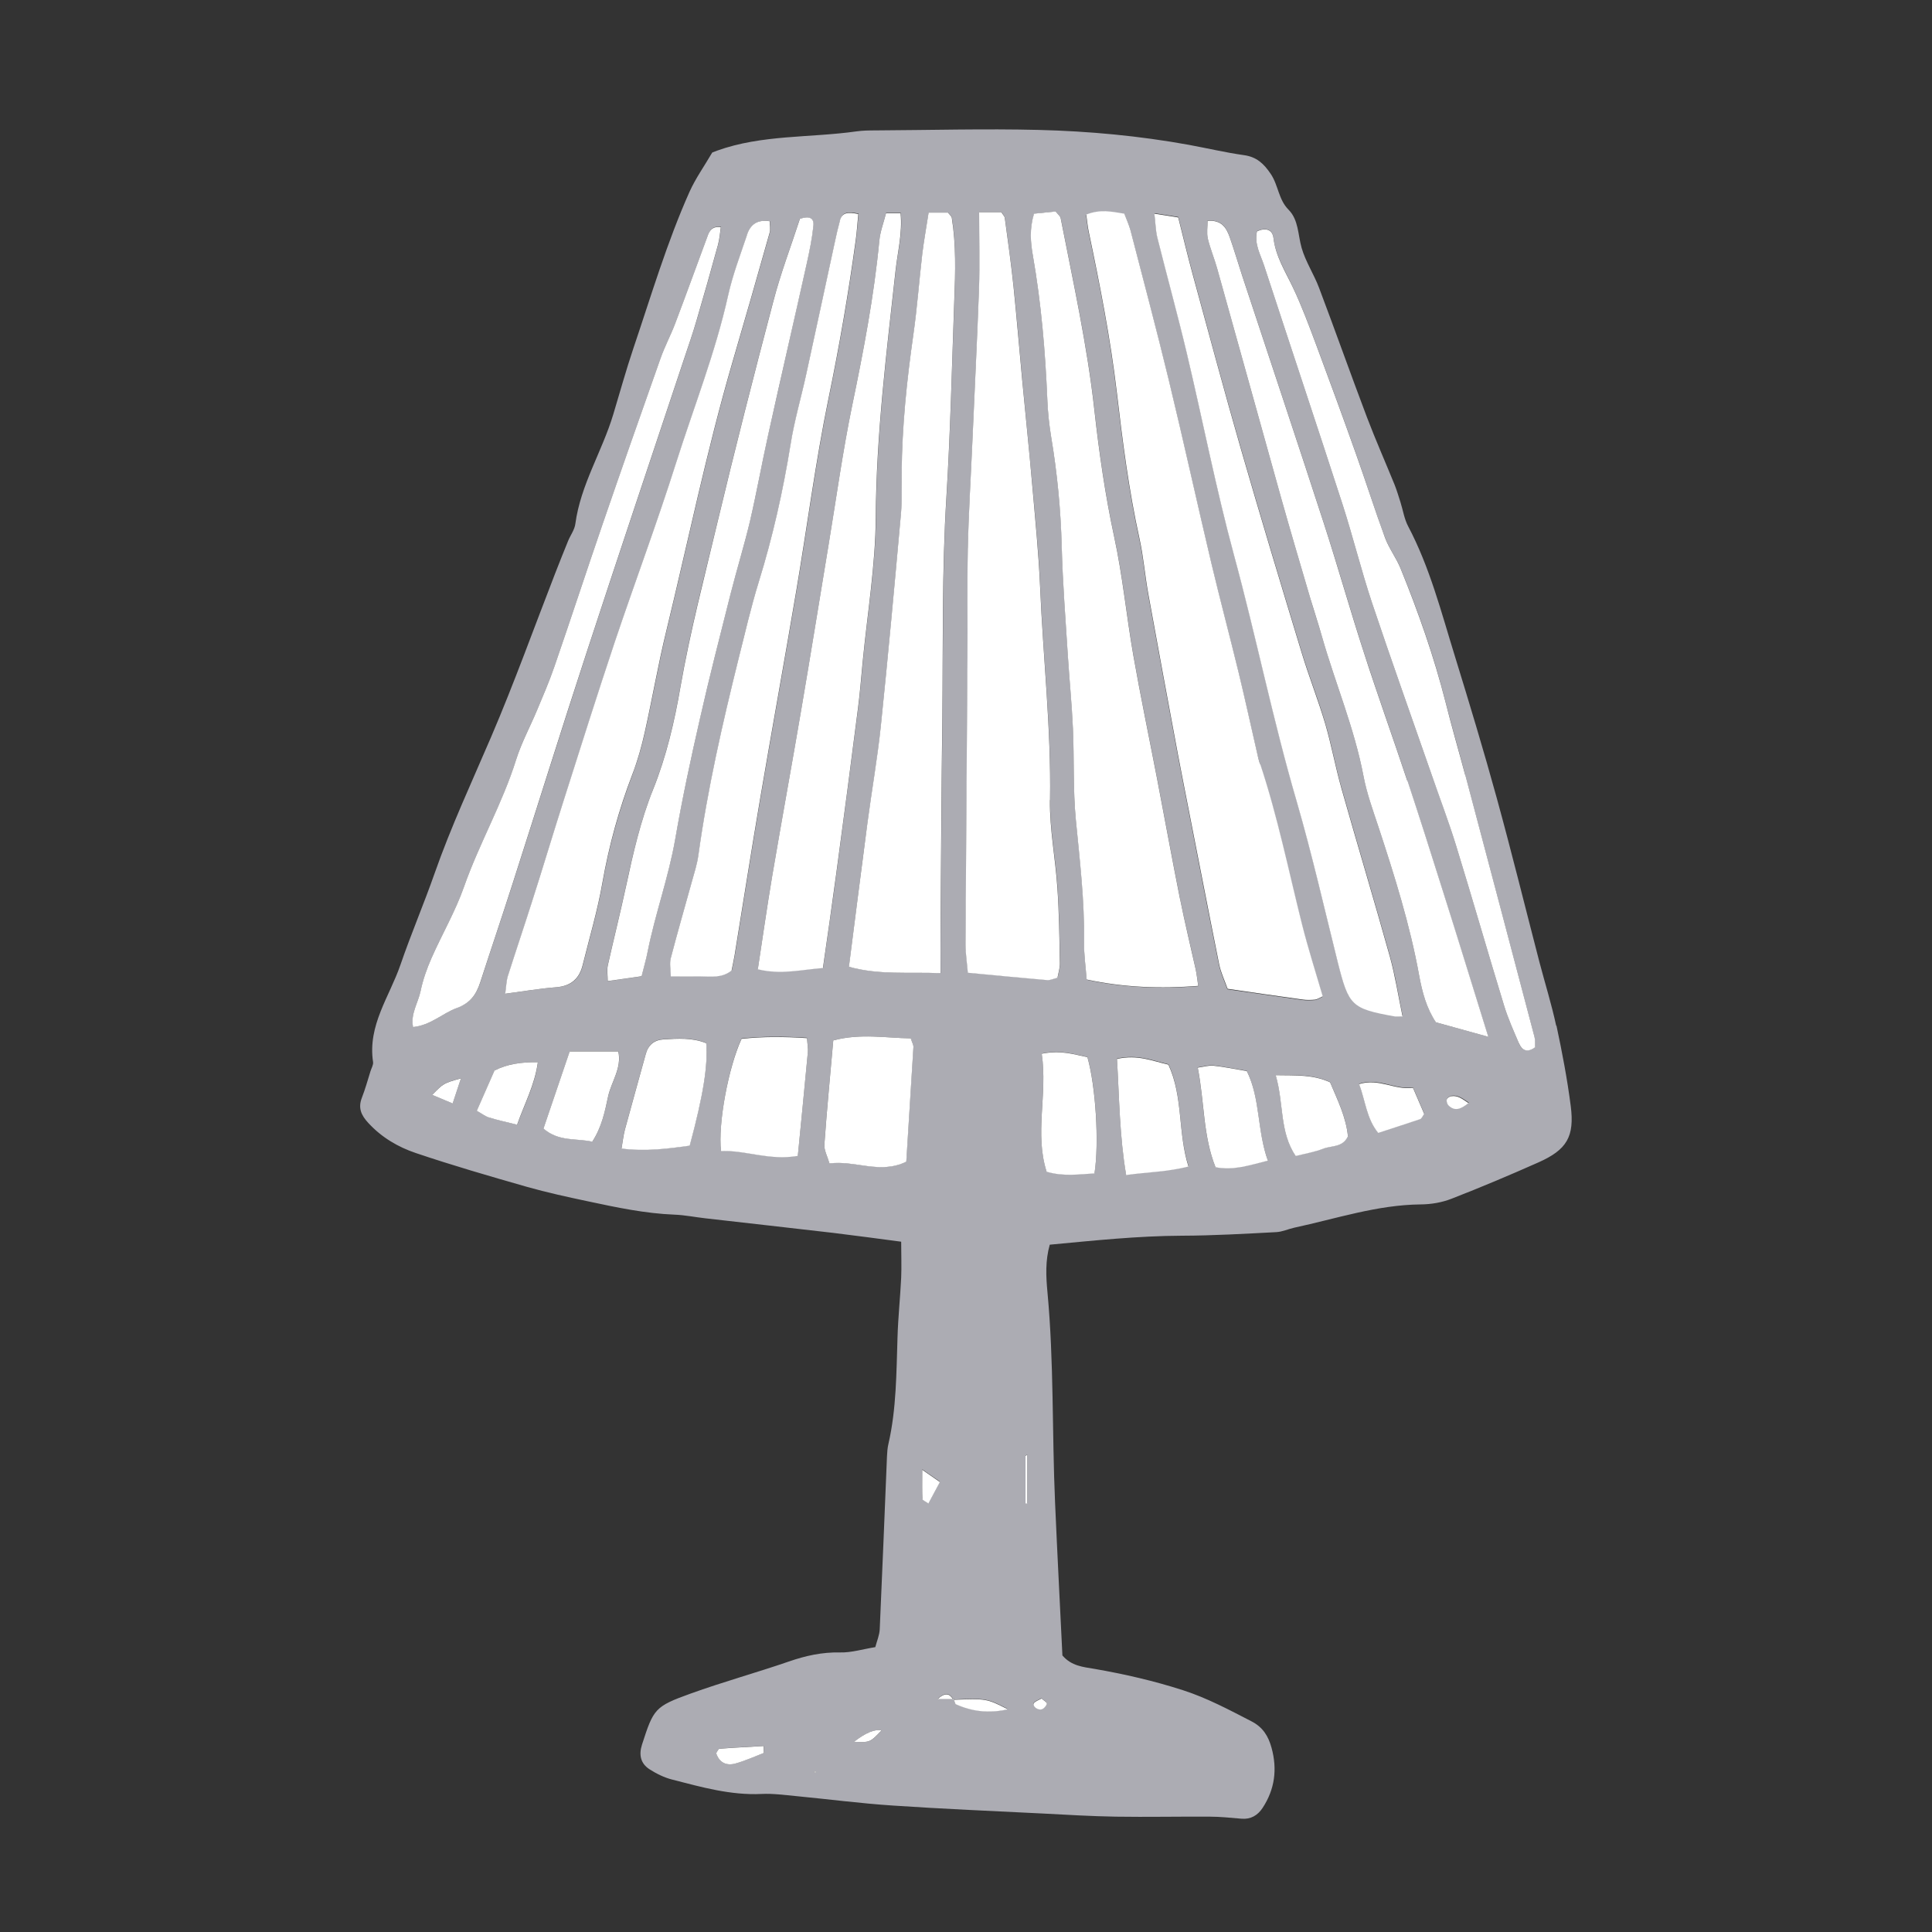 <?xml version="1.0" encoding="UTF-8"?><svg id="_イヤー_2" xmlns="http://www.w3.org/2000/svg" width="200" height="200" viewBox="0 0 200 200"><rect x="0" y="0" width="200" height="200" fill="#333333" stroke="none"/><defs><style>.cls-1{fill:#fff;}.cls-2{fill:#acacb3;}.cls-3{fill:none;}</style></defs><g id="_定デザイン"><g><rect class="cls-3" width="200" height="200"/><g><path class="cls-2" d="M98.64,175.89s.03,.04,.04,.07h.07s-.01-.05-.02-.07h-.1Z"/><path class="cls-2" d="M161.1,106.2c-.48-2.23-1.16-4.4-1.74-6.61-1.47-5.66-2.87-11.35-4.42-16.99-1.35-4.91-2.83-9.8-4.33-14.67-1.41-4.55-2.59-9.19-4.84-13.45-.4-.76-.53-1.65-.79-2.48-.2-.62-.38-1.24-.62-1.84-.94-2.31-1.95-4.59-2.84-6.93-1.69-4.46-3.28-8.96-4.97-13.43-.53-1.41-1.4-2.71-1.81-4.15-.38-1.34-.31-2.89-1.34-3.93-1.06-1.06-1.06-2.54-1.85-3.71-.72-1.07-1.46-1.77-2.78-1.95-1.92-.27-3.81-.72-5.72-1.07-5.13-.93-10.31-1.41-15.5-1.54-5.64-.14-11.29,.02-16.94,.05-.65,0-1.31,.01-1.95,.1-4.81,.68-9.77,.32-14.44,2-.1,.04-.2,.08-.49,.19-.83,1.42-1.72,2.67-2.34,4.04-2.35,5.26-3.98,10.78-5.82,16.22-.76,2.25-1.39,4.55-2.08,6.83-1.15,3.84-3.39,7.3-3.93,11.35-.08,.62-.52,1.19-.76,1.79-.45,1.1-.89,2.21-1.32,3.31-2.2,5.66-4.25,11.38-6.64,16.96-2.01,4.69-4.16,9.3-5.85,14.12-1.11,3.17-2.44,6.27-3.53,9.45-1.13,3.3-3.42,6.28-2.84,10.08,.04,.29-.16,.62-.26,.93-.29,.93-.55,1.87-.9,2.77-.41,1.06-.07,1.81,.67,2.61,1.37,1.49,3.07,2.49,4.91,3.11,3.79,1.28,7.65,2.4,11.5,3.5,2.08,.59,4.2,1.05,6.32,1.5,2.96,.63,5.91,1.26,8.96,1.38,1.07,.04,2.14,.26,3.21,.38,4.41,.51,8.83,.99,13.24,1.51,2.33,.28,4.66,.6,7.02,.91,0,1.37,.05,2.55,0,3.73-.1,2.06-.32,4.12-.38,6.18-.12,3.69-.11,7.39-.94,11.02-.1,.42-.13,.86-.15,1.29-.25,5.97-.48,11.93-.75,17.9-.03,.61-.29,1.21-.46,1.85-1.3,.21-2.48,.58-3.65,.55-1.86-.04-3.57,.34-5.3,.94-3.37,1.16-6.82,2.11-10.17,3.32-3.72,1.34-3.83,1.57-5.03,5.28-.34,1.06-.15,1.95,.77,2.55,.72,.46,1.52,.86,2.35,1.07,3.03,.78,6.05,1.64,9.25,1.49,1.19-.06,2.39,.11,3.57,.22,3.34,.32,6.68,.76,10.03,.98,5.2,.35,10.41,.57,15.61,.83,2.48,.13,4.97,.28,7.46,.32,3.25,.05,6.5-.02,9.75,0,1.08,0,2.17,.12,3.25,.21,.97,.09,1.69-.34,2.2-1.11,1.27-1.93,1.54-4.01,.93-6.23-.33-1.2-.89-2.13-2.08-2.74-2.31-1.19-4.58-2.41-7.09-3.22-3.01-.97-6.06-1.67-9.17-2.21-1.17-.2-2.37-.29-3.31-1.39-.25-5.21-.53-10.51-.76-15.82-.32-7.27-.11-14.55-.79-21.81-.15-1.6-.23-3.23,.24-4.89,4.59-.43,9.11-.91,13.67-.93,3.26-.01,6.51-.2,9.77-.37,.63-.03,1.24-.32,1.87-.46,4.34-.93,8.59-2.37,13.11-2.41,1.07-.01,2.19-.2,3.18-.59,3.03-1.18,6.02-2.44,8.99-3.76,2.94-1.31,3.75-2.66,3.34-5.85-.36-2.79-.89-5.57-1.48-8.33Zm-84.96,76.35c-.92,.25-1.68-.06-1.99-1.07,.11-.16,.21-.45,.34-.46,1.52-.12,3.04-.19,4.56-.28,.01,.24,.02,.47,.04,.71-.98,.37-1.94,.82-2.95,1.1Zm8.1,.89l.22-.09v.17l-.22-.08Zm4.18-3.13q1.81-1.41,2.85-1.18c-1.2,1.26-1.2,1.25-2.85,1.18ZM116.38,22.13c.21,.55,.49,1.12,.64,1.73,1.33,5.14,2.7,10.28,3.95,15.44,1.53,6.32,2.92,12.68,4.42,19.01,.9,3.8,1.91,7.56,2.83,11.35,.66,2.74,1.26,5.49,1.89,8.23,.1,.42,.2,.85,.33,1.26,1.81,5.45,2.93,11.08,4.34,16.64,.63,2.5,1.42,4.96,2.13,7.4-.4,.18-.59,.32-.79,.34-.43,.03-.87,.05-1.3-.01-2.57-.36-5.13-.73-7.76-1.11-.32-.9-.7-1.69-.87-2.52-1.14-5.63-2.23-11.27-3.33-16.9-.31-1.6-.63-3.19-.93-4.79-1.03-5.54-2.07-11.08-3.07-16.62-.35-1.92-.5-3.87-.92-5.77-1.1-4.99-1.75-10.04-2.34-15.1-.66-5.61-1.74-11.14-2.91-16.65-.11-.52-.16-1.06-.26-1.8,1.46-.58,2.62-.3,3.94-.09Zm-9.33,0c.76-.08,1.56-.16,2.24-.23,.27,.35,.48,.5,.52,.69,1.29,6.6,2.75,13.16,3.49,19.87,.49,4.41,1.12,8.81,2.06,13.17,.87,4.02,1.26,8.15,1.97,12.21,.75,4.27,1.64,8.52,2.46,12.78,.8,4.16,1.55,8.32,2.38,12.47,.49,2.44,1.09,4.86,1.62,7.3,.11,.51,.16,1.03,.26,1.7-3.92,.29-7.66,.17-11.55-.66-.1-1.34-.29-2.62-.27-3.9,.06-4.24-.43-8.43-.85-12.64-.31-3.12-.16-6.29-.3-9.43-.11-2.49-.36-4.97-.52-7.46-.24-3.79-.54-7.58-.64-11.38-.1-3.81-.46-7.58-1.09-11.33-.21-1.28-.35-2.58-.4-3.88-.21-4.99-.63-9.96-1.49-14.88-.25-1.42-.37-2.77,.11-4.38Zm-6.85,34.63c.08-3.68,.31-7.36,.47-11.04,.23-5.31,.5-10.61,.69-15.92,.09-2.48,.01-4.97,.01-7.85h2.3c.16,.26,.33,.43,.36,.62,.31,2.36,.65,4.72,.9,7.08,.34,3.23,.6,6.47,.9,9.7,.35,3.67,.72,7.33,1.05,11,.3,3.45,.66,6.9,.8,10.36,.31,7.36,1.15,14.7,1.03,22.09-.05,3.02,.57,6.04,.77,9.07,.17,2.6,.2,5.2,.26,7.8,.01,.51-.16,1.02-.25,1.52-.46,.11-.77,.27-1.07,.24-2.68-.23-5.36-.49-8.21-.76-.09-1.06-.25-2.01-.24-2.95,.05-9.87,.14-19.74,.2-29.61,.02-3.79-.05-7.58,.04-11.37Zm-5.64-22.12c.4-2.79,.6-5.6,.93-8.4,.16-1.38,.42-2.75,.65-4.23h2.01c.15,.2,.36,.35,.39,.53,.45,2.8,.36,5.62,.26,8.44-.26,6.84-.4,13.68-.82,20.51-.47,7.58-.33,15.17-.42,22.75-.08,7.38-.13,14.77-.19,22.15-.01,1.39,0,2.78,0,4.34-3.29-.13-6.39,.21-9.48-.66,.65-5.07,1.26-10,1.92-14.91,.44-3.33,1.04-6.64,1.38-9.98,.76-7.34,1.43-14.69,2.09-22.04,.13-1.4,.06-2.82,.07-4.23,.04-4.79,.53-9.54,1.21-14.28Zm-11.75-11.98c.87-.3,1.48-.16,1.38,.77-.15,1.29-.4,2.57-.68,3.84-1.32,5.92-2.68,11.84-4,17.77-.66,2.97-1.18,5.96-1.88,8.92-.59,2.53-1.37,5.01-2.01,7.53-1.09,4.31-2.19,8.62-3.18,12.96-.93,4.12-1.83,8.25-2.55,12.42-.69,3.97-2.08,7.75-2.86,11.68-.15,.74-.36,1.46-.62,2.52-1.18,.17-2.24,.32-3.51,.5,0-.64-.09-1.15,.01-1.62,.61-2.74,1.3-5.46,1.89-8.21,.73-3.4,1.51-6.78,2.8-10.01,1.38-3.44,2.22-7.06,2.84-10.66,.98-5.68,2.44-11.23,3.78-16.82,1.84-7.7,3.8-15.37,5.82-23.03,.77-2.91,1.84-5.74,2.75-8.54Zm-5.48,1.69c.33-1,.97-1.67,2.37-1.45,0,.39,.09,.82-.01,1.2-1.27,4.48-2.55,8.96-3.86,13.44-2.67,9.16-4.58,18.5-6.83,27.76-.84,3.47-1.45,7-2.23,10.49-.33,1.47-.75,2.94-1.28,4.35-1.39,3.66-2.43,7.39-3.11,11.25-.5,2.87-1.34,5.68-2.04,8.51-.35,1.43-1.22,2.19-2.75,2.3-1.69,.13-3.38,.42-5.27,.67,.11-.8,.12-1.34,.27-1.82,.82-2.58,1.69-5.15,2.51-7.73,1.11-3.51,2.18-7.04,3.3-10.55,1.75-5.47,3.47-10.95,5.29-16.4,2.06-6.16,4.35-12.24,6.31-18.43,1.83-5.78,4.08-11.43,5.4-17.38,.47-2.11,1.25-4.15,1.94-6.2Zm-30.47,89.87c-.79-.33-1.42-.59-2.12-.89,1.17-1.19,1.16-1.2,2.98-1.71-.3,.9-.55,1.65-.86,2.6Zm.42-9.87c-1.48,.54-2.69,1.78-4.51,1.96-.28-1.36,.52-2.51,.78-3.73,.24-1.16,.64-2.3,1.12-3.39,1.09-2.48,2.48-4.84,3.37-7.39,1.58-4.5,4-8.64,5.41-13.2,.54-1.75,1.44-3.38,2.15-5.08,.62-1.5,1.27-2.99,1.8-4.52,1.69-4.91,3.3-9.85,4.99-14.75,1.97-5.73,3.98-11.45,6-17.17,.43-1.22,1.05-2.38,1.51-3.59,1.15-3.03,2.25-6.08,3.38-9.12,.2-.53,.46-.99,1.36-.89-.1,.61-.13,1.24-.29,1.82-.71,2.61-1.45,5.21-2.21,7.8-.4,1.35-.86,2.68-1.3,4.01-3.35,10.07-6.73,20.13-10.03,30.21-2.62,8.02-5.14,16.08-7.72,24.11-1.09,3.4-2.25,6.79-3.34,10.19-.42,1.29-1.02,2.19-2.46,2.71Zm6.26,12.07c-1.08-.27-2.01-.47-2.91-.75-.4-.12-.75-.4-1.26-.69,.62-1.4,1.21-2.75,1.83-4.16,1.33-.69,2.77-.88,4.49-.86-.31,2.35-1.37,4.29-2.15,6.47Zm9.43-2.96c-.35,1.58-.66,3.17-1.65,4.72-1.65-.38-3.44,.03-5.05-1.36,.88-2.59,1.77-5.22,2.71-7.98h5.04c.37,1.72-.71,3.1-1.05,4.62Zm8.43,5.12c-2.25,.31-4.55,.62-7.06,.3,.13-.74,.18-1.36,.35-1.96,.7-2.6,1.44-5.19,2.15-7.79,.26-.95,.85-1.48,1.82-1.55,1.5-.1,3.01-.19,4.44,.39,.19,2.32-.29,5.31-1.71,10.61Zm1.18-17.53c-.96-.01-1.92,0-3.12,0,0-.7-.15-1.34,0-1.9,.68-2.62,1.44-5.23,2.16-7.84,.26-.94,.57-1.88,.7-2.84,.95-6.88,2.5-13.64,4.17-20.37,.65-2.63,1.27-5.28,2.07-7.87,1.45-4.68,2.52-9.43,3.3-14.26,.4-2.46,1.1-4.86,1.63-7.3,1-4.56,1.97-9.12,2.96-13.68,.16-.74,.33-1.48,.53-2.22,.22-.82,.83-.9,1.9-.65-.1,1.04-.16,1.9-.27,2.74-.75,5.48-1.69,10.92-2.81,16.34-1.35,6.57-2.21,13.25-3.33,19.87-1.21,7.16-2.51,14.31-3.73,21.46-.93,5.45-1.78,10.91-2.67,16.36-.09,.53-.21,1.06-.31,1.55-1,.78-2.1,.61-3.17,.6Zm11.05,7.83c-.33,3.54-.68,7.07-1.04,10.75-3,.51-5.44-.62-7.95-.5-.32-2.87,.78-8.72,2.13-11.63,2.19-.23,4.43-.22,6.77-.07,.04,.62,.13,1.04,.09,1.44Zm-5.17-8.58c.5-3.27,.94-6.47,1.49-9.66,.98-5.77,2.04-11.53,3.02-17.3,.97-5.67,1.88-11.35,2.82-17.02,.8-4.82,1.46-9.66,2.45-14.44,1.17-5.64,2.25-11.28,2.8-17.02,.09-.95,.45-1.87,.69-2.82h1.52c.21,2.04-.3,3.94-.51,5.84-.94,8.52-2.01,17.01-2.06,25.62-.03,4.98-.87,9.95-1.35,14.92-.16,1.62-.28,3.24-.49,4.86-.73,5.7-1.49,11.41-2.25,17.11-.43,3.22-.91,6.43-1.38,9.78-2.3,.18-4.37,.7-6.74,.13Zm15.36,19.95c-2.75,1.32-5.28-.17-7.95,.18-.22-.77-.57-1.37-.53-1.95,.25-3.57,.6-7.12,.92-10.78,2.84-.75,5.47-.24,8.01-.21,.16,.49,.3,.69,.28,.88-.24,3.98-.49,7.97-.74,11.89Zm1.67,34.9c-.04-.83-.02-1.66-.02-3.04,.89,.62,1.3,.9,1.83,1.27-.43,.81-.8,1.51-1.19,2.22-.33-.24-.61-.34-.62-.46Zm3.47,21.25c-.11-.05-.15-.29-.2-.47h-.07s-.03-.04-.04-.07h-1.58c.8-.72,1.23-.57,1.58,0h.1s.01,.04,.02,.07c3.37-.13,3.4-.12,5.58,.99-1.96,.44-3.7,.22-5.38-.52Zm7.38-20.79h-.18v-4.91c.06-.05,.12-.09,.18-.14v5.05Zm2.02,20.72c-.05,.23-.3,.53-.53,.59-.43,.13-1.01-.37-.82-.63,.15-.21,.47-.3,.79-.49,.21,.19,.58,.4,.55,.53Zm4.94-54.88c-1.55,.06-3.13,.35-4.95-.18-1.28-3.95,.11-8.02-.51-12.21,2.06-.4,3.39,.09,4.73,.36,.86,2.95,1.23,8.85,.73,12.04Zm3.28,.15c-.69-4.02-.71-7.97-.95-12.02,2.17-.48,3.68,.22,5.33,.59,1.54,3.33,.95,7.03,2.08,10.55-2.21,.56-4.23,.57-6.45,.88Zm9.24-.8c-1.31-3.28-1.14-6.77-1.84-10.31,.65-.09,1.15-.25,1.63-.2,1.07,.12,2.12,.34,3.45,.56,1.41,2.81,1.05,6.13,2.18,9.27-1.97,.48-3.58,1.03-5.42,.68Zm11.17-1.92c-.88,.34-1.84,.49-2.86,.76-1.7-2.51-1.2-5.42-2.07-8.36,2.18,.02,3.89-.06,5.63,.74,.76,1.8,1.66,3.61,1.85,5.6-.55,1.16-1.69,.94-2.55,1.27Zm1.5-19.33c-1.4-5.57-2.66-11.18-4.26-16.68-2.45-8.43-4.19-17.03-6.49-25.5-1.87-6.89-3.23-13.92-4.88-20.88-.95-4.01-2.05-7.98-3.05-11.97-.17-.7-.18-1.44-.3-2.45,.99,.16,1.69,.27,2.47,.39,.52,2.06,.99,4.05,1.53,6.02,1.62,5.96,3.22,11.92,4.93,17.85,2.04,7.07,4.17,14.12,6.31,21.16,.75,2.48,1.72,4.9,2.45,7.39,.65,2.18,1.04,4.43,1.66,6.62,1.65,5.83,3.4,11.64,5.03,17.47,.55,1.95,.85,3.97,1.31,6.19-.59,0-.7,.02-.81,0-4.49-.81-4.77-1.08-5.9-5.62Zm8.53,16.26c-1.41,.49-2.82,.94-4.35,1.43-1.23-1.51-1.31-3.35-1.98-5.05,2.02-.67,3.67,.63,5.58,.38,.51,1.18,.85,1.96,1.16,2.69-.18,.24-.26,.5-.41,.55Zm2.92-1.45c-.13-.13-.21-.41-.15-.58,.05-.15,.29-.32,.47-.35,.71-.1,1.17,.31,1.79,.71-.82,.65-1.45,.88-2.1,.21Zm-1.29-8.55c-.99-1.47-1.43-3.16-1.74-4.85-.95-5.25-2.55-10.32-4.21-15.37-.58-1.75-1.21-3.51-1.56-5.31-.94-4.93-2.9-9.53-4.27-14.33-.39-1.35-.84-2.69-1.23-4.04-1.01-3.44-2.03-6.87-3-10.32-2.23-7.94-4.42-15.88-6.64-23.82-.29-1.04-.72-2.05-.97-3.1-.14-.58-.02-1.21-.02-1.83,1.48-.11,1.95,.74,2.29,1.69,.47,1.33,.86,2.68,1.3,4.02,2.82,8.55,5.68,17.09,8.46,25.65,1.44,4.43,2.71,8.92,4.14,13.36,1.44,4.43,3.01,8.82,4.48,13.24,1.23,3.7,2.41,7.42,3.58,11.15,1.56,4.97,3.1,9.94,4.79,15.37-2.08-.58-3.72-1.03-5.42-1.5Zm8.6,2.19c-.57-1.29-1.14-2.59-1.55-3.93-1.68-5.49-3.26-11.01-4.95-16.5-.76-2.48-1.68-4.92-2.54-7.37-2.06-5.93-4.18-11.83-6.17-17.79-1.13-3.39-1.98-6.88-3.08-10.28-2.67-8.24-5.42-16.46-8.11-24.69-.36-1.11-1.02-2.17-.73-3.51,.83-.39,1.6-.25,1.71,.69,.23,1.9,1.23,3.44,2.01,5.11,.92,1.95,1.68,3.99,2.44,6.02,1.4,3.75,2.78,7.52,4.12,11.3,1.02,2.86,1.92,5.76,2.98,8.6,.41,1.11,1.16,2.09,1.61,3.18,1.85,4.52,3.47,9.12,4.66,13.86,.64,2.52,1.37,5.02,2.03,7.53,2.39,9.01,4.77,18.02,7.14,27.03,.1,.39,.07,.82,.09,1.15-.88,.64-1.38,.26-1.67-.39Z"/><path class="cls-1" d="M130.45,79.14c-.14-.41-.24-.83-.33-1.26-.63-2.74-1.23-5.5-1.89-8.23-.92-3.79-1.93-7.56-2.83-11.35-1.5-6.33-2.89-12.69-4.42-19.01-1.25-5.16-2.62-10.3-3.95-15.44-.16-.6-.43-1.17-.64-1.73-1.31-.21-2.48-.49-3.94,.09,.1,.74,.15,1.28,.26,1.8,1.16,5.52,2.25,11.05,2.91,16.65,.59,5.06,1.24,10.11,2.34,15.1,.42,1.9,.57,3.86,.92,5.77,1,5.54,2.04,11.08,3.07,16.62,.3,1.6,.62,3.19,.93,4.79,1.11,5.64,2.2,11.28,3.33,16.9,.17,.83,.55,1.62,.87,2.52,2.63,.38,5.19,.76,7.76,1.11,.43,.06,.87,.05,1.3,.01,.2-.02,.39-.16,.79-.34-.71-2.44-1.5-4.9-2.13-7.4-1.4-5.56-2.53-11.19-4.34-16.64Z"/><path class="cls-1" d="M108.7,82.81c.12-7.39-.72-14.73-1.03-22.09-.15-3.46-.5-6.91-.8-10.36-.32-3.67-.7-7.33-1.05-11-.3-3.23-.57-6.47-.9-9.7-.25-2.37-.58-4.72-.9-7.08-.02-.19-.2-.35-.36-.62h-2.3c0,2.89,.07,5.37-.01,7.85-.19,5.31-.46,10.61-.69,15.92-.16,3.68-.39,7.36-.47,11.04-.08,3.79-.01,7.58-.04,11.37-.06,9.87-.15,19.74-.2,29.61,0,.94,.15,1.89,.24,2.95,2.85,.27,5.53,.53,8.21,.76,.3,.03,.62-.13,1.07-.24,.09-.5,.26-1.01,.25-1.52-.05-2.6-.08-5.21-.26-7.8-.2-3.03-.81-6.05-.77-9.07Z"/><path class="cls-1" d="M122.16,93.08c-.83-4.15-1.58-8.31-2.38-12.47-.82-4.26-1.71-8.51-2.46-12.78-.71-4.06-1.1-8.18-1.97-12.21-.94-4.36-1.57-8.76-2.06-13.17-.74-6.71-2.2-13.27-3.49-19.87-.04-.19-.24-.34-.52-.69-.68,.07-1.47,.15-2.24,.23-.48,1.61-.36,2.96-.11,4.38,.86,4.92,1.28,9.89,1.49,14.88,.05,1.3,.19,2.6,.4,3.88,.63,3.75,.99,7.52,1.09,11.33,.1,3.8,.4,7.59,.64,11.38,.16,2.49,.41,4.97,.52,7.46,.14,3.14,0,6.31,.3,9.43,.41,4.21,.91,8.4,.85,12.64-.02,1.28,.17,2.55,.27,3.9,3.89,.83,7.63,.96,11.55,.66-.1-.67-.15-1.19-.26-1.7-.54-2.43-1.13-4.86-1.62-7.3Z"/><path class="cls-1" d="M98.14,22.01h-2.01c-.23,1.48-.48,2.85-.65,4.23-.33,2.8-.53,5.61-.93,8.4-.68,4.74-1.17,9.49-1.21,14.28-.01,1.41,.05,2.83-.07,4.23-.66,7.35-1.33,14.7-2.09,22.04-.35,3.34-.94,6.65-1.38,9.98-.65,4.92-1.27,9.84-1.92,14.91,3.09,.87,6.19,.53,9.48,.66,0-1.56,0-2.95,0-4.34,.06-7.38,.1-14.77,.19-22.15,.08-7.59-.05-15.17,.42-22.75,.42-6.83,.57-13.67,.82-20.51,.11-2.82,.19-5.64-.26-8.44-.03-.18-.24-.33-.39-.53Z"/><path class="cls-1" d="M77.32,24.36c-.69,2.05-1.47,4.09-1.94,6.2-1.32,5.95-3.57,11.6-5.4,17.38-1.96,6.19-4.24,12.27-6.31,18.43-1.82,5.45-3.55,10.93-5.29,16.4-1.12,3.51-2.18,7.04-3.3,10.55-.82,2.58-1.69,5.15-2.51,7.73-.15,.49-.16,1.02-.27,1.82,1.89-.25,3.57-.54,5.27-.67,1.53-.12,2.4-.88,2.75-2.3,.7-2.83,1.54-5.64,2.04-8.51,.68-3.86,1.71-7.6,3.11-11.25,.54-1.41,.95-2.88,1.28-4.35,.78-3.49,1.38-7.01,2.23-10.49,2.25-9.26,4.16-18.6,6.83-27.76,1.31-4.47,2.59-8.95,3.86-13.44,.11-.37,.01-.81,.01-1.2-1.4-.22-2.04,.45-2.37,1.45Z"/><path class="cls-1" d="M91.72,22.08c-.24,.95-.6,1.87-.69,2.82-.55,5.74-1.63,11.38-2.8,17.02-.99,4.78-1.65,9.62-2.45,14.44-.94,5.67-1.85,11.35-2.82,17.02-.98,5.77-2.04,11.53-3.02,17.3-.54,3.19-.99,6.39-1.49,9.66,2.37,.58,4.44,.05,6.74-.13,.48-3.36,.95-6.57,1.38-9.78,.77-5.7,1.52-11.4,2.25-17.11,.21-1.61,.33-3.24,.49-4.86,.48-4.97,1.32-9.94,1.35-14.92,.05-8.61,1.12-17.1,2.06-25.62,.21-1.89,.71-3.79,.51-5.84h-1.52Z"/><path class="cls-1" d="M138.85,81.55c-.62-2.19-1.02-4.44-1.66-6.62-.74-2.49-1.7-4.91-2.45-7.39-2.14-7.04-4.27-14.09-6.31-21.16-1.71-5.93-3.3-11.9-4.93-17.85-.54-1.97-1.01-3.96-1.53-6.02-.78-.12-1.48-.24-2.47-.39,.12,1.01,.13,1.75,.3,2.45,1,4,2.1,7.97,3.05,11.97,1.65,6.95,3.01,13.98,4.88,20.88,2.3,8.47,4.03,17.07,6.49,25.5,1.6,5.51,2.87,11.12,4.26,16.68,1.14,4.53,1.41,4.81,5.9,5.62,.11,.02,.22,0,.81,0-.46-2.22-.77-4.24-1.31-6.19-1.63-5.84-3.38-11.64-5.03-17.47Z"/><path class="cls-1" d="M86.96,22.8c-.2,.73-.37,1.47-.53,2.22-.99,4.56-1.96,9.12-2.96,13.68-.53,2.44-1.24,4.84-1.63,7.3-.78,4.83-1.85,9.58-3.3,14.26-.8,2.59-1.41,5.24-2.07,7.87-1.67,6.73-3.22,13.49-4.17,20.37-.13,.96-.44,1.9-.7,2.84-.72,2.61-1.48,5.22-2.16,7.84-.15,.56,0,1.2,0,1.9,1.2,0,2.16,0,3.12,0,1.08,.01,2.17,.18,3.17-.6,.1-.49,.22-1.02,.31-1.55,.89-5.45,1.74-10.91,2.67-16.36,1.22-7.16,2.52-14.3,3.73-21.46,1.12-6.62,1.98-13.3,3.33-19.87,1.12-5.42,2.06-10.86,2.81-16.34,.12-.84,.17-1.69,.27-2.74-1.07-.24-1.68-.16-1.9,.65Z"/><path class="cls-1" d="M145.68,80.82c-1.47-4.42-3.05-8.81-4.48-13.24-1.44-4.43-2.7-8.92-4.14-13.36-2.78-8.56-5.64-17.1-8.46-25.65-.44-1.34-.83-2.69-1.3-4.02-.34-.95-.82-1.8-2.29-1.69,0,.61-.11,1.25,.02,1.83,.25,1.05,.68,2.06,.97,3.1,2.22,7.94,4.42,15.88,6.64,23.82,.97,3.45,1.99,6.88,3,10.32,.4,1.35,.85,2.69,1.23,4.04,1.37,4.79,3.33,9.4,4.27,14.33,.34,1.8,.98,3.56,1.56,5.31,1.66,5.05,3.26,10.12,4.21,15.37,.31,1.69,.75,3.38,1.74,4.85,1.69,.47,3.34,.92,5.42,1.5-1.69-5.43-3.22-10.41-4.79-15.37-1.17-3.72-2.35-7.44-3.58-11.15Z"/><path class="cls-1" d="M73.27,24.38c-1.13,3.04-2.23,6.09-3.38,9.12-.46,1.21-1.08,2.37-1.51,3.59-2.02,5.71-4.03,11.44-6,17.17-1.69,4.91-3.3,9.85-4.99,14.75-.53,1.53-1.17,3.02-1.8,4.52-.71,1.7-1.6,3.33-2.15,5.08-1.42,4.56-3.83,8.7-5.41,13.2-.89,2.54-2.28,4.91-3.37,7.39-.48,1.09-.88,2.23-1.12,3.39-.26,1.23-1.06,2.37-.78,3.73,1.82-.18,3.04-1.42,4.51-1.96,1.44-.53,2.04-1.42,2.46-2.71,1.1-3.4,2.25-6.79,3.34-10.19,2.58-8.03,5.09-16.09,7.72-24.11,3.3-10.08,6.68-20.14,10.03-30.21,.44-1.33,.91-2.66,1.3-4.01,.76-2.59,1.5-5.2,2.21-7.8,.16-.59,.2-1.21,.29-1.82-.9-.1-1.16,.36-1.36,.89Z"/><path class="cls-1" d="M151.68,80.24c-.67-2.51-1.4-5.01-2.03-7.53-1.2-4.74-2.82-9.34-4.66-13.86-.45-1.1-1.2-2.08-1.61-3.18-1.05-2.85-1.96-5.74-2.98-8.6-1.34-3.78-2.72-7.54-4.12-11.3-.76-2.03-1.51-4.06-2.44-6.02-.79-1.66-1.78-3.2-2.01-5.11-.11-.94-.88-1.08-1.71-.69-.29,1.34,.37,2.4,.73,3.51,2.69,8.23,5.44,16.45,8.11,24.69,1.1,3.4,1.95,6.89,3.08,10.28,1.99,5.95,4.11,11.86,6.17,17.79,.85,2.46,1.78,4.89,2.54,7.37,1.69,5.49,3.27,11.01,4.95,16.5,.41,1.34,.99,2.64,1.55,3.93,.29,.65,.79,1.04,1.67,.39-.02-.33,.02-.75-.09-1.15-2.37-9.01-4.75-18.02-7.14-27.03Z"/><path class="cls-1" d="M82.8,22.67c-.91,2.8-1.99,5.63-2.75,8.54-2.02,7.65-3.98,15.33-5.82,23.03-1.33,5.59-2.79,11.14-3.78,16.82-.62,3.61-1.46,7.22-2.84,10.66-1.3,3.23-2.07,6.61-2.8,10.01-.59,2.75-1.28,5.47-1.89,8.21-.1,.47-.01,.98-.01,1.62,1.27-.18,2.33-.33,3.51-.5,.26-1.06,.48-1.79,.62-2.52,.78-3.93,2.17-7.71,2.86-11.68,.72-4.16,1.61-8.3,2.55-12.42,.98-4.34,2.09-8.64,3.18-12.96,.64-2.52,1.41-5,2.01-7.53,.69-2.96,1.22-5.95,1.88-8.92,1.31-5.93,2.68-11.84,4-17.77,.28-1.27,.54-2.55,.68-3.84,.11-.93-.51-1.07-1.38-.77Z"/><path class="cls-1" d="M86.26,107.71c-.32,3.66-.67,7.22-.92,10.78-.04,.58,.31,1.19,.53,1.95,2.67-.35,5.2,1.15,7.95-.18,.25-3.92,.5-7.91,.74-11.89,.01-.19-.12-.39-.28-.88-2.54-.03-5.17-.54-8.01,.21Z"/><path class="cls-1" d="M76.77,107.53c-1.35,2.91-2.46,8.75-2.13,11.63,2.51-.12,4.95,1.01,7.95,.5,.36-3.68,.71-7.22,1.04-10.75,.04-.4-.05-.82-.09-1.44-2.34-.16-4.57-.17-6.77,.07Z"/><path class="cls-1" d="M68.66,107.6c-.97,.07-1.57,.6-1.82,1.55-.71,2.6-1.45,5.19-2.15,7.79-.16,.6-.22,1.22-.35,1.96,2.51,.32,4.81,.01,7.06-.3,1.42-5.3,1.89-8.29,1.71-10.61-1.43-.58-2.94-.49-4.44-.39Z"/><path class="cls-1" d="M115.63,109.62c.24,4.05,.26,8,.95,12.02,2.21-.31,4.24-.32,6.45-.88-1.12-3.53-.53-7.22-2.08-10.55-1.65-.37-3.16-1.07-5.33-.59Z"/><path class="cls-1" d="M107.84,109.09c.62,4.19-.77,8.26,.51,12.21,1.82,.53,3.4,.24,4.95,.18,.5-3.19,.12-9.08-.73-12.04-1.34-.27-2.67-.76-4.73-.36Z"/><path class="cls-1" d="M125.62,110.32c-.48-.05-.98,.11-1.63,.2,.7,3.55,.53,7.03,1.84,10.31,1.85,.36,3.45-.19,5.42-.68-1.13-3.14-.77-6.46-2.18-9.27-1.32-.22-2.38-.45-3.45-.56Z"/><path class="cls-1" d="M58.97,108.85c-.94,2.77-1.83,5.4-2.71,7.98,1.61,1.39,3.41,.98,5.05,1.36,1-1.55,1.31-3.14,1.65-4.72,.34-1.52,1.42-2.9,1.05-4.62h-5.04Z"/><path class="cls-1" d="M132.06,111.31c.86,2.94,.37,5.85,2.07,8.36,1.03-.26,1.98-.42,2.86-.76,.86-.33,2-.11,2.55-1.27-.19-1.99-1.09-3.8-1.85-5.6-1.74-.8-3.44-.71-5.63-.74Z"/><path class="cls-1" d="M49.36,114.99c.52,.29,.86,.57,1.26,.69,.9,.28,1.83,.48,2.91,.75,.77-2.18,1.83-4.12,2.15-6.47-1.72-.02-3.16,.18-4.49,.86-.63,1.42-1.22,2.76-1.83,4.16Z"/><path class="cls-1" d="M140.69,112.23c.66,1.7,.75,3.54,1.98,5.05,1.52-.5,2.94-.95,4.35-1.43,.15-.05,.24-.3,.41-.55-.32-.73-.65-1.51-1.16-2.69-1.91,.26-3.56-1.04-5.58-.38Z"/><path class="cls-1" d="M74.48,181.03c-.12,0-.23,.3-.34,.46,.32,1,1.08,1.32,1.99,1.07,1.01-.28,1.97-.72,2.95-1.1-.01-.24-.02-.47-.04-.71-1.52,.09-3.04,.16-4.56,.28Z"/><path class="cls-1" d="M98.69,175.96h.07s-.01-.05-.02-.07l-.05,.07Z"/><path class="cls-1" d="M98.76,175.96c.06,.18,.09,.42,.2,.47,1.68,.75,3.41,.96,5.38,.52-2.19-1.11-2.21-1.12-5.58-.99Z"/><path class="cls-1" d="M106.16,155.64h.18v-5.06c-.06,.05-.12,.09-.18,.14v4.91Z"/><path class="cls-1" d="M95.49,155.18c0,.12,.29,.22,.62,.46,.38-.72,.76-1.41,1.19-2.22-.53-.37-.94-.65-1.83-1.27,0,1.37-.02,2.21,.02,3.04Z"/><path class="cls-1" d="M44.74,113.34c.7,.29,1.33,.56,2.12,.89,.31-.95,.56-1.7,.86-2.6-1.82,.51-1.81,.52-2.98,1.71Z"/><path class="cls-1" d="M88.41,180.31c1.64,.07,1.65,.08,2.85-1.18q-1.04-.23-2.85,1.18Z"/><path class="cls-1" d="M150.24,113.47c-.18,.03-.42,.19-.47,.35-.05,.16,.03,.45,.15,.58,.65,.67,1.28,.45,2.1-.21-.62-.4-1.08-.82-1.79-.71Z"/><path class="cls-1" d="M107.81,175.83c-.33,.19-.64,.28-.79,.49-.19,.27,.38,.76,.82,.63,.23-.07,.48-.36,.53-.59,.03-.13-.34-.34-.55-.53Z"/><path class="cls-1" d="M98.69,175.96l.05-.07h-.1s.03,.04,.04,.07Z"/><path class="cls-1" d="M97.06,175.89h1.58c-.35-.57-.78-.72-1.58,0Z"/><polygon class="cls-1" points="84.24 183.44 84.45 183.52 84.45 183.35 84.24 183.44"/></g></g></g></svg>